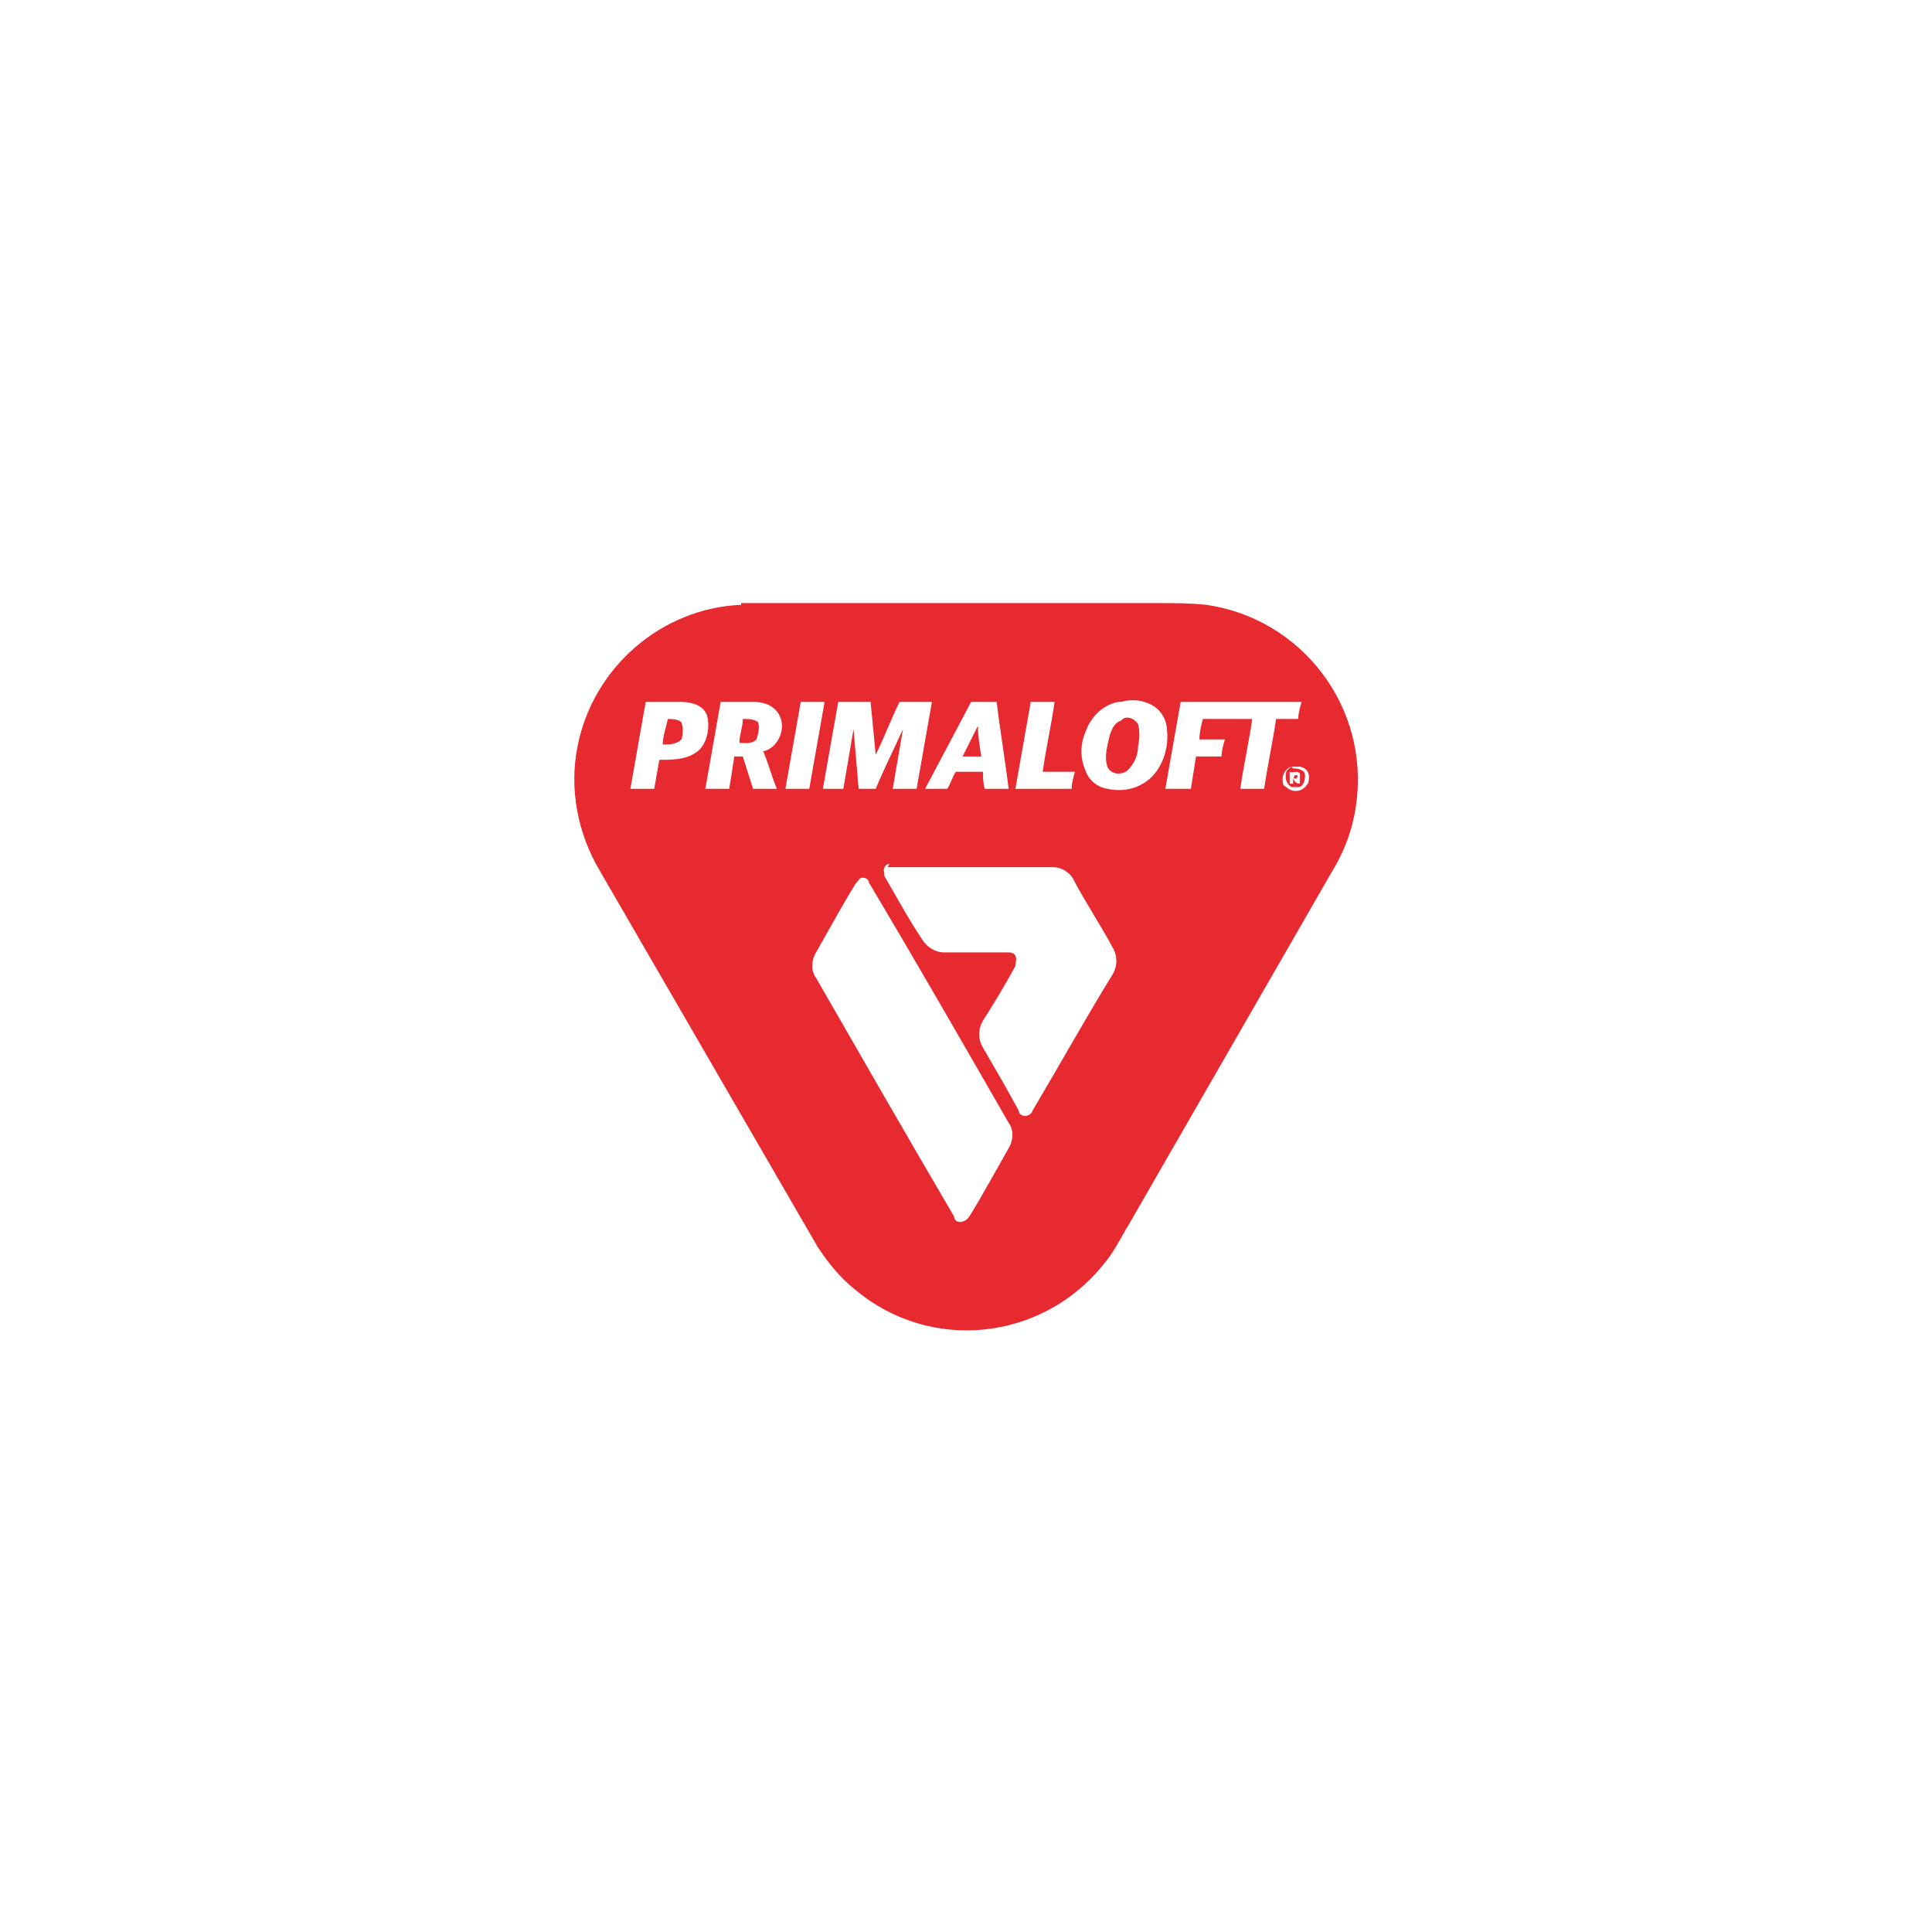 <svg viewBox="0 0 113.4 113.4" version="1.1" xmlns="http://www.w3.org/2000/svg">
  <defs>
    <style>
      .cls-1 {
        fill: #e62a2f;
      }
    </style>
  </defs>
  
  <g>
    <g id="Livello_1">
      <g>
        <path d="M43.5,35.4c8.2,0,16.3,0,24.5,0,.9,0,1.9,0,2.8.1,5.6.8,9.6,6,8.8,11.7-.2,1.5-.7,2.8-1.5,4.1l-11.8,20.5c-.5.8-.9,1.7-1.6,2.5-3.6,4.4-10.1,5.1-14.5,1.4-.9-.7-1.6-1.6-2.2-2.5l-12.8-22.1c-1.3-2.2-1.8-4.8-1.3-7.3.9-4.6,4.9-8.1,9.6-8.3h0ZM65.6,41.2c-.9.2-1.6.9-1.9,1.8-.3.7-.3,1.5,0,2.2.2.6.7,1,1.3,1.1.9.2,1.9,0,2.6-.7.7-.7,1-1.8.9-2.7,0-.6-.3-1.1-.7-1.4-.6-.4-1.3-.5-2-.3ZM37.9,41.2c-.3,1.7-.6,3.4-.9,5.1h1.4c.1-.6.2-1.1.3-1.7.7,0,1.5,0,2.1-.4.7-.4.9-1.5.7-2.2-.2-.6-.9-.8-1.5-.8-.7,0-1.4,0-2.1,0h0ZM42.3,41.2c-.3,1.7-.6,3.4-.9,5.1h1.4c.1-.6.2-1.2.3-1.9h.5l.6,1.9h1.4c-.3-.7-.5-1.5-.8-2.2.9-.2,1.4-1.4.9-2.2-.3-.5-.9-.7-1.4-.7-.7,0-1.4,0-2.1,0h0ZM46.1,46.3h1.4c.3-1.7.6-3.4.9-5.1h-1.4c-.3,1.7-.6,3.4-.9,5.1ZM49.2,41.2c-.3,1.7-.6,3.4-.9,5.1h1.2c.2-1.2.4-2.3.6-3.5.1,1.2.2,2.3.3,3.5h1c.5-1.2,1.1-2.4,1.6-3.5-.2,1.2-.4,2.3-.6,3.5h1.4c.3-1.7.6-3.4.9-5.1h-1.9c-.5,1-.9,2.1-1.4,3.1-.1-1-.2-2.1-.3-3.1h-1.9ZM57,41.2c-.9,1.7-1.8,3.4-2.7,5.1h1.3c.2-.3.3-.7.5-1h1.6c0,.3,0,.7.1,1h1.4c-.2-1.7-.5-3.4-.7-5.1-.5,0-1,0-1.5,0h0ZM59.6,46.3h3.3c0-.3.1-.7.2-1h-1.9c.2-1.4.5-2.7.7-4.1h-1.4c-.3,1.7-.6,3.4-.9,5.1h0ZM68.5,46.3h1.4c.1-.6.2-1.3.3-1.9h1.5c0-.3.1-.7.2-1h-1.5c0-.4.1-.8.2-1.2h2.9c-.2,1.4-.5,2.7-.7,4.1h1.4c.2-1.4.5-2.7.7-4.1h1.3c0-.3.1-.7.2-1h-7.1c-.3,1.7-.6,3.4-.9,5.1h0ZM75.9,45c-.4,0-.7.5-.6.9,0,.1,0,.2.2.3.3.3.8.3,1.1,0,0,0,.2-.2.2-.3.1-.4,0-.8-.5-.9-.1,0-.2,0-.4,0h0ZM52.2,50.7c-.2,0-.4.3-.3.5,0,0,0,.1,0,.2.7,1.2,1.4,2.5,2.2,3.7.3.5.8.8,1.3.8h3.7c.2,0,.4,0,.5.2.1.2,0,.4,0,.6-.6,1.1-1.2,2.1-1.9,3.2-.3.5-.3,1.1,0,1.6.7,1.2,1.4,2.4,2.1,3.7,0,.2.2.3.4.3.2,0,.4-.2.4-.3,1.6-2.7,3.1-5.4,4.7-8,.3-.5.3-1.1,0-1.6-.7-1.3-1.5-2.5-2.2-3.8-.2-.5-.7-.9-1.3-.9h-9.1c-.2,0-.4,0-.6,0ZM50.5,51.6c-.1,0-.2.2-.3.3-.8,1.3-1.5,2.6-2.3,4-.3.5-.3,1.1,0,1.5,2.7,4.7,5.4,9.4,8.1,14,0,.2.2.4.5.3s.3-.2.4-.3c.8-1.3,1.5-2.6,2.3-4,.3-.5.3-1.1,0-1.5-2.7-4.7-5.4-9.4-8.2-14.1,0-.2-.3-.4-.6-.2h0Z" class="cls-1"></path>
        <path d="M39.1,42.2c.3,0,.7,0,.9.2.1.3.1.7,0,1-.3.3-.7.3-1.1.3,0-.5.2-1,.3-1.5Z" class="cls-1"></path>
        <path d="M43.6,42.2c.3,0,.7,0,.9.2.1.3,0,.7-.1,1-.3.3-.7.2-1,.2,0-.5.2-.9.2-1.4Z" class="cls-1"></path>
        <path d="M65.9,42.2c.3-.2.7,0,.9.3.1.4.1.8,0,1.3,0,.5-.2,1-.6,1.4-.3.3-1,.3-1.2-.2-.2-.6,0-1.2.1-1.7.1-.4.3-.9.7-1Z" class="cls-1"></path>
        <path d="M56.5,44.4c.3-.6.6-1.2.9-1.8,0,.6.1,1.2.2,1.8h-1.1Z" class="cls-1"></path>
        <path d="M75.9,45.1c.3,0,.7.1.7.4,0,.3-.1.7-.4.7-.1,0-.3,0-.4,0-.3-.2-.4-.5-.3-.9,0-.1.2-.2.3-.3ZM75.7,45.3v.7h.2c0,0,0-.2,0-.3.1.2.2.3.4.3v-.3c0-.1,0-.2,0-.3-.2-.2-.4,0-.6-.1h0Z" class="cls-1"></path>
        <path d="M76,45.5c.2,0,.2,0,.1.2-.2,0-.2,0-.1-.2Z" class="cls-1"></path>
      </g>
    </g>
  </g>
</svg>